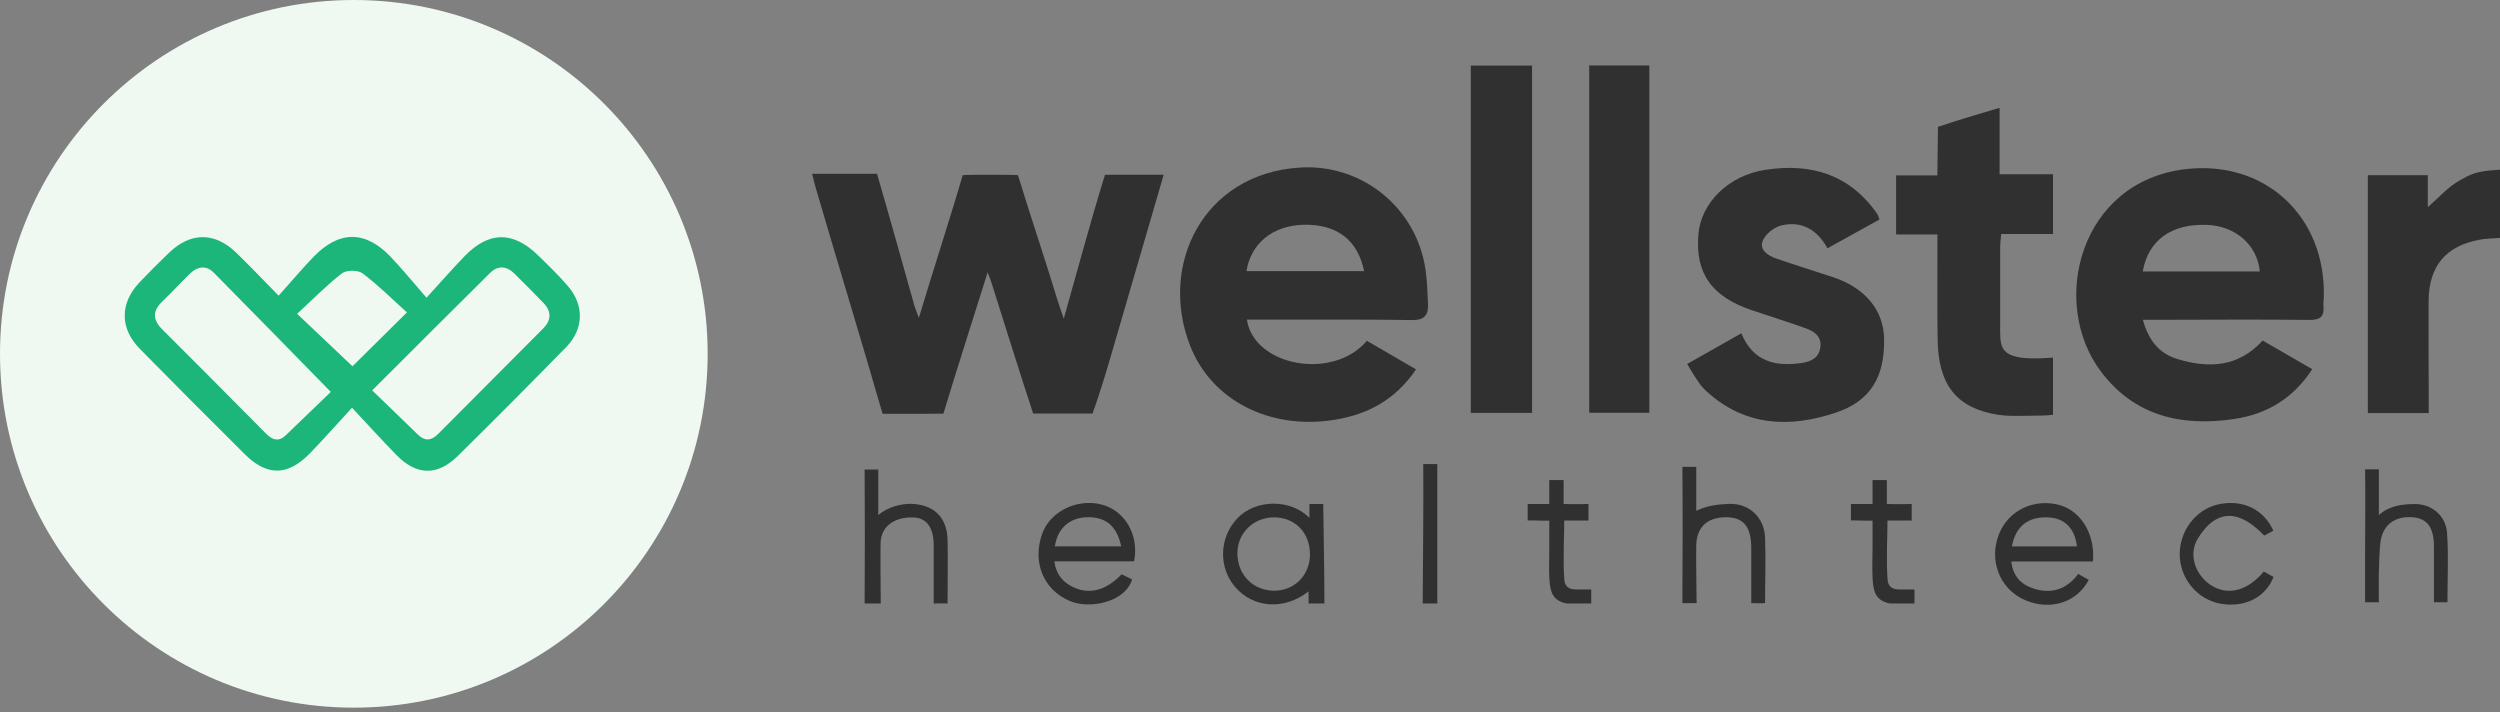 <?xml version="1.0" encoding="UTF-8"?> <svg xmlns="http://www.w3.org/2000/svg" width="158" height="45" viewBox="0 0 158 45" fill="none"><rect x="0" y="0" width="158" height="45" fill="#808080" stroke="none"/><path d="M73.545 11.044C72.372 15.074 71.237 18.966 70.102 22.86C69.835 23.778 69.377 25.238 69.049 26.134H65.295C64.451 23.572 63.465 20.406 62.651 17.834C62.601 17.672 62.532 17.515 62.419 17.211C61.607 19.804 60.359 23.694 59.62 26.151C59.62 26.151 59.69 26.132 58.26 26.151H55.779C54.642 22.193 52.704 15.819 51.553 11.866C51.481 11.62 51.405 11.311 51.326 10.986C52.597 10.986 54.207 10.986 55.429 10.986C56.159 13.492 57.072 16.755 57.776 19.268C57.837 19.486 57.93 19.694 58.073 20.087C58.819 17.581 60.168 13.41 60.842 11.073C60.842 11.073 60.722 11.044 62.632 11.046C64.457 11.046 64.335 11.073 64.335 11.073C64.965 13.155 66.225 16.928 66.847 19.013C66.934 19.305 67.043 19.587 67.231 20.139C67.673 18.561 68.043 17.239 68.413 15.915C68.81 14.491 69.395 12.455 69.835 11.044C69.835 11.044 70.035 11.058 70.271 11.044C70.271 11.044 72.363 11.044 73.55 11.044H73.545Z" fill="#303030"></path><path d="M78.804 20.198C79.234 23.134 84.229 24.082 86.388 21.538C87.4 22.128 88.42 22.721 89.492 23.346C88.198 25.257 86.456 26.196 84.319 26.535C80.285 27.176 76.585 25.339 75.218 21.855C73.215 16.753 76.04 10.956 82.18 10.588C86.094 10.352 89.539 13.146 90.093 17.057C90.194 17.773 90.222 18.499 90.25 19.222C90.278 19.909 90.023 20.24 89.232 20.228C86.15 20.179 83.067 20.204 79.983 20.2C79.615 20.2 79.246 20.2 78.804 20.2V20.198ZM78.778 17.134H86.21C85.815 15.159 84.476 14.153 82.375 14.206C80.449 14.255 79.056 15.372 78.778 17.134Z" fill="#303030"></path><path d="M135.43 20.212C135.785 21.516 136.469 22.342 137.599 22.686C139.574 23.289 141.449 23.224 142.999 21.522C144.033 22.119 145.055 22.709 146.134 23.332C144.932 25.181 143.26 26.177 141.197 26.482C137.885 26.973 134.913 26.302 132.79 23.497C129.5 19.15 131.421 11.457 138.152 10.687C143.15 10.114 147.012 13.673 146.865 18.805C146.86 18.979 146.825 19.156 146.841 19.327C146.904 19.992 146.664 20.228 145.952 20.219C142.783 20.181 139.614 20.209 136.445 20.212C136.158 20.212 135.87 20.212 135.43 20.212ZM142.821 17.156C142.657 15.478 141.281 14.277 139.481 14.213C137.227 14.13 135.772 15.18 135.421 17.156H142.823H142.821Z" fill="#303030"></path><path d="M118.783 13.872C117.709 14.466 116.63 15.063 115.497 15.692C114.844 14.508 113.861 13.947 112.586 14.246C112.134 14.352 111.598 14.775 111.416 15.191C111.165 15.768 111.702 16.144 112.223 16.326C113.424 16.743 114.641 17.118 115.849 17.518C117.863 18.185 119.033 19.589 119.074 21.379C119.13 23.823 118.215 25.348 116.014 26.083C113.098 27.055 110.295 26.945 107.87 24.749C107.678 24.574 107.503 24.375 107.355 24.162C107.108 23.808 106.892 23.432 106.627 23.004C107.781 22.351 108.884 21.726 110.054 21.064C110.791 22.861 112.205 23.181 113.864 22.94C114.439 22.856 114.947 22.631 115.043 21.969C115.144 21.284 114.687 20.951 114.142 20.755C113.024 20.355 111.891 19.998 110.765 19.622C108.177 18.761 107.122 17.274 107.341 14.786C107.514 12.795 109.267 11.091 111.545 10.736C114.447 10.286 116.899 11.014 118.645 13.523C118.692 13.591 118.71 13.682 118.785 13.87L118.783 13.872Z" fill="#303030"></path><path d="M122.444 14.818H119.834V11.087H122.441C122.441 10.177 122.479 8.805 122.479 8.019C123.597 7.631 125.139 7.181 126.375 6.814V11.012H129.75V14.79H126.473C126.445 15.143 126.41 15.389 126.41 15.636C126.405 17.38 126.405 19.126 126.41 20.87C126.412 22.134 126.473 22.861 129.75 22.599C129.75 23.647 129.754 25.032 129.75 26.217C128.853 26.278 129.783 26.253 128.035 26.278C127.456 26.287 126.866 26.306 126.295 26.217C123.682 25.81 122.506 24.359 122.458 21.483C122.427 19.622 122.448 17.761 122.446 15.899C122.446 15.587 122.446 15.272 122.446 14.818H122.444Z" fill="#303030"></path><path d="M92.953 26.095V4.146H96.826V26.095H92.953Z" fill="#303030"></path><path d="M104.238 4.138V26.087H100.438V4.138H104.238Z" fill="#303030"></path><path d="M149.649 11.072H153.438V13.09C154.148 12.477 154.721 11.81 155.44 11.411C156.174 11.004 156.441 10.812 158 10.725V15.037C157.572 15.072 157.141 15.072 156.722 15.147C154.576 15.538 153.504 16.817 153.488 19.02C153.474 20.939 153.492 22.856 153.495 24.775C153.495 25.203 153.495 25.633 153.495 26.104H149.647V11.072H149.649Z" fill="#303030"></path><path d="M132.273 35.486H127.117C127.211 36.411 127.739 36.931 128.467 37.178C129.584 37.556 130.581 37.298 131.344 36.271C131.584 36.407 131.797 36.528 132.008 36.647C131.278 38.051 129.649 38.583 128.095 37.974C126.537 37.363 125.748 35.707 126.23 34.061C126.701 32.446 128.268 31.526 129.965 31.868C131.43 32.163 132.434 33.678 132.273 35.484V35.486ZM127.152 34.534H131.262C131.131 33.371 130.469 32.736 129.415 32.697C128.168 32.653 127.381 33.27 127.152 34.534Z" fill="#303030"></path><path d="M83.702 38.138H82.702V37.375C81.184 38.575 79.203 38.456 78.036 37.066C76.997 35.828 77.06 33.979 78.183 32.776C79.328 31.549 81.534 31.503 82.756 32.725V31.852C82.756 31.852 83.447 31.858 83.629 31.852C83.65 33.733 83.702 36.127 83.702 37.997V38.138ZM82.791 35.037C82.796 33.681 81.853 32.703 80.533 32.697C79.216 32.692 78.198 33.691 78.204 34.98C78.209 36.308 79.173 37.306 80.481 37.333C81.785 37.361 82.785 36.368 82.791 35.037Z" fill="#303030"></path><path d="M71.673 35.475H66.631C66.763 36.362 67.224 36.849 67.918 37.148C68.92 37.579 69.924 37.289 70.889 36.294C71.104 36.4 71.331 36.512 71.551 36.62C71.12 38.056 68.864 38.524 67.598 37.979C65.958 37.273 65.241 35.569 65.85 33.776C66.339 32.339 68.05 31.483 69.624 31.887C71.092 32.264 72.009 33.821 71.673 35.475ZM66.669 34.527H70.858C70.586 33.23 69.864 32.645 68.668 32.69C67.584 32.73 66.835 33.399 66.667 34.527H66.669Z" fill="#303030"></path><path d="M154.677 38.064H153.825C153.825 36.884 153.823 35.73 153.825 34.575C153.829 33.353 153.417 32.77 152.488 32.691C151.361 32.595 150.555 33.175 150.436 34.334C150.328 35.372 150.329 37.018 150.345 38.064H149.474C149.474 37.008 149.474 35.873 149.474 34.804C149.474 33.29 149.504 31.176 149.474 29.662L150.345 29.662V32.55C151.028 31.939 151.857 31.866 152.57 31.855C153.689 31.838 154.579 32.59 154.655 33.685C154.754 35.126 154.679 36.58 154.679 38.064H154.677Z" fill="#303030"></path><path d="M55.506 32.551C56.128 32.028 56.872 31.87 57.483 31.839C59.009 31.853 59.852 32.686 59.886 34.111C59.915 35.411 59.886 36.786 59.886 38.139C59.886 38.139 59.253 38.127 59.009 38.139C59 37.035 59.021 35.542 59.011 34.439C59 33.348 58.572 32.726 57.706 32.702C56.709 32.673 55.794 33.112 55.665 34.13C55.622 34.472 55.665 38.139 55.665 38.139H54.644C54.663 35.727 54.663 32.087 54.644 29.675L55.506 29.675V32.324V32.551Z" fill="#303030"></path><path d="M107.201 32.286C107.899 31.94 108.612 31.872 109.274 31.846C110.55 31.798 111.5 32.696 111.552 33.974C111.606 35.305 111.552 36.71 111.552 38.116C111.269 38.139 110.681 38.116 110.681 38.116C110.681 36.923 110.679 35.8 110.681 34.676C110.684 33.326 110.222 32.72 109.164 32.692C108.006 32.661 107.225 33.225 107.203 34.471C107.182 35.572 107.225 36.995 107.225 38.116H106.326C106.345 35.734 106.349 31.889 106.328 29.508L107.203 29.508V32.287L107.201 32.286Z" fill="#303030"></path><path d="M143.677 33.541C143.483 33.644 143.286 33.75 143.099 33.85C141.606 32.278 140.131 32.046 138.908 34.026C138.273 35.056 138.758 36.364 139.75 36.995C140.798 37.661 142.05 37.351 143.071 36.123C143.27 36.233 143.481 36.348 143.689 36.464C143.172 37.773 141.849 38.423 140.328 38.15C138.877 37.89 137.777 36.574 137.758 35.07C137.738 33.549 138.783 32.184 140.2 31.875C141.721 31.545 143.064 32.173 143.677 33.542V33.541Z" fill="#303030"></path><path d="M116.979 32.899V31.852L118.345 31.852C118.345 31.594 118.345 30.342 118.345 30.342H119.249V31.852C119.81 31.878 120.82 31.852 120.82 31.852C120.82 32.511 120.82 32.899 120.82 32.899L119.289 32.899C119.289 33.935 119.207 35.344 119.289 36.55C119.307 36.807 119.336 37.254 120.054 37.254C120.054 37.254 120.7 37.254 120.995 37.254C120.995 37.963 120.995 38.138 120.995 38.138C120.362 38.138 119.424 38.138 119.424 38.138C118.471 37.932 118.372 37.313 118.339 36.334C118.32 35.754 118.343 35.174 118.345 34.593C118.345 34.046 118.345 33.444 118.345 32.899C118.266 32.931 117.058 32.868 116.979 32.899Z" fill="#303030"></path><path d="M96.55 32.899V31.852L97.915 31.852C97.915 31.594 97.915 30.342 97.915 30.342H98.82V31.852C99.38 31.878 100.391 31.852 100.391 31.852C100.391 32.511 100.391 32.899 100.391 32.899L98.86 32.899C98.86 33.935 98.778 35.344 98.86 36.55C98.877 36.807 98.907 37.254 99.625 37.254C99.625 37.254 100.271 37.254 100.566 37.254C100.566 37.963 100.566 38.138 100.566 38.138C99.933 38.138 98.994 38.138 98.994 38.138C98.042 37.932 97.943 37.313 97.91 36.334C97.891 35.754 97.914 35.174 97.915 34.593C97.915 34.046 97.915 33.444 97.915 32.899C97.837 32.931 96.629 32.868 96.55 32.899Z" fill="#303030"></path><path d="M90.837 29.328V38.139H89.915C89.93 35.614 89.972 31.853 89.95 29.328L90.837 29.328Z" fill="#303030"></path><circle cx="22.362" cy="22.362" r="22.362" fill="#EFF8F1"></circle><path d="M17.611 18.686C18.405 17.799 19.078 17 19.8 16.249C21.42 14.562 23.076 14.548 24.674 16.216C25.415 16.991 26.094 17.827 26.956 18.816C27.913 17.768 28.62 16.957 29.367 16.186C30.902 14.607 32.421 14.595 34.007 16.139C34.659 16.774 35.317 17.409 35.907 18.099C36.933 19.305 36.891 20.806 35.786 21.934C33.52 24.247 31.24 26.546 28.933 28.817C27.639 30.091 26.322 30.053 25.058 28.76C24.167 27.849 23.311 26.904 22.246 25.769C21.263 26.837 20.443 27.766 19.58 28.655C18.191 30.085 16.88 30.105 15.481 28.715C13.255 26.506 11.041 24.284 8.84 22.05C7.56 20.749 7.566 19.158 8.832 17.829C9.436 17.194 10.058 16.575 10.69 15.969C12.033 14.676 13.554 14.656 14.895 15.94C15.743 16.752 16.549 17.61 17.609 18.686H17.611ZM23.521 24.674C24.559 25.676 25.484 26.557 26.395 27.453C26.853 27.906 27.259 27.859 27.697 27.419C29.907 25.193 32.128 22.979 34.338 20.751C34.849 20.236 34.861 19.676 34.346 19.144C33.736 18.515 33.122 17.886 32.494 17.275C32.007 16.801 31.456 16.77 30.973 17.249C28.529 19.666 26.102 22.099 23.523 24.672L23.521 24.674ZM20.907 24.769C18.33 22.139 15.931 19.678 13.513 17.235C13.023 16.738 12.471 16.841 11.997 17.3C11.415 17.862 10.874 18.468 10.286 19.024C9.64 19.635 9.622 20.191 10.266 20.83C12.467 23.018 14.649 25.226 16.836 27.427C17.224 27.817 17.623 27.932 18.062 27.508C19.007 26.599 19.952 25.69 20.907 24.771V24.769ZM22.277 23.15C23.355 22.082 24.427 21.021 25.718 19.743C24.787 18.905 23.904 18.022 22.917 17.277C22.628 17.06 21.899 17.056 21.616 17.273C20.637 18.028 19.764 18.925 18.779 19.834C20.057 21.046 21.152 22.082 22.277 23.15Z" fill="#1CB57A"></path></svg> 